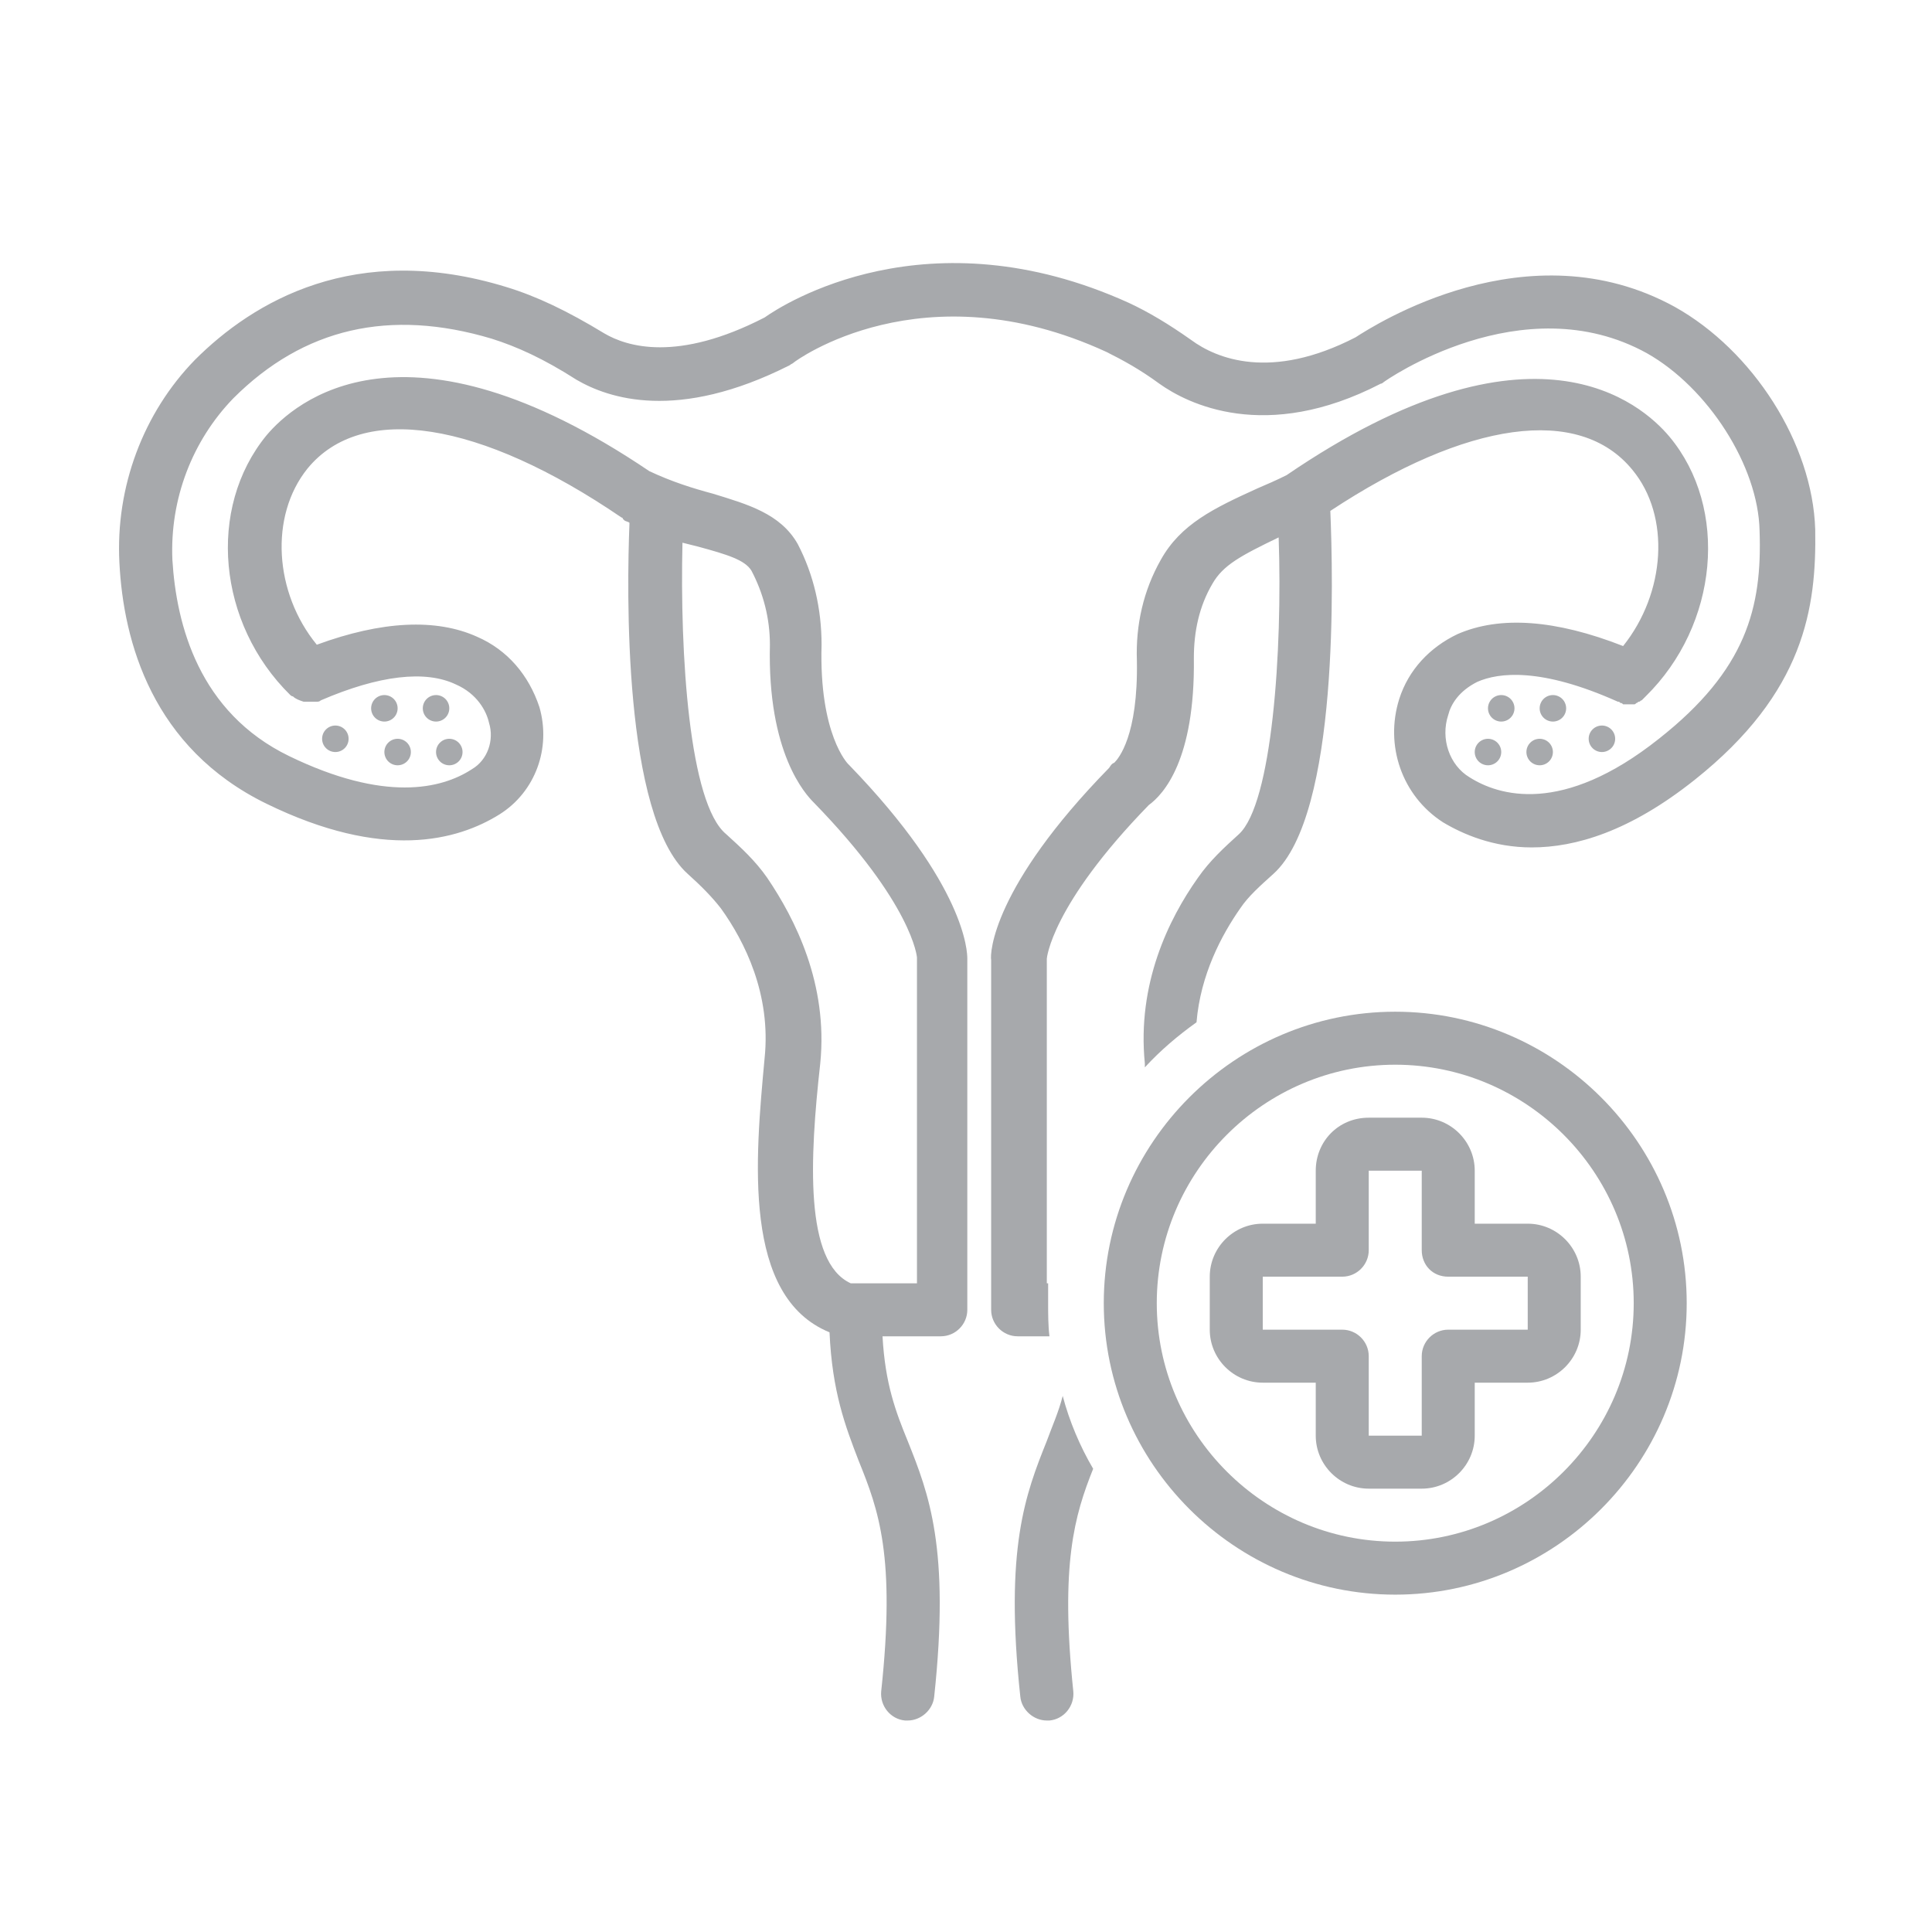 <svg xmlns="http://www.w3.org/2000/svg" xmlns:xlink="http://www.w3.org/1999/xlink" width="1080" zoomAndPan="magnify" viewBox="0 0 810 810" height="1080" preserveAspectRatio="xMidYMid meet" version="1.2"><defs><clipPath id="1fc74b3a2d"><path d="M 425 585 L 459 585 L 459 721.512 L 425 721.512 Z M 425 585 "/></clipPath><clipPath id="858f038992"><path d="M 49 110 L 761.645 110 L 761.645 721.512 L 49 721.512 Z M 49 110 "/></clipPath></defs><g id="f73ff1a257"><g clip-rule="nonzero" clip-path="url(#1fc74b3a2d)"><path style=" stroke:none;fill-rule:nonzero;fill:#a7a9ac;fill-opacity:1;" d="M 445.543 585.246 C 443.875 591.91 441.098 598.02 438.879 604.129 C 429.988 626.348 421.102 649.121 427.77 711.332 C 428.324 716.887 433.324 721.332 438.879 721.332 C 439.434 721.332 439.434 721.332 439.988 721.332 C 446.098 720.773 450.543 715.223 449.988 709.109 C 444.434 655.789 450.543 635.234 458.316 615.793 C 452.762 606.352 448.32 595.797 445.543 585.246 Z M 445.543 585.246 "/></g><g clip-rule="nonzero" clip-path="url(#858f038992)"><path style=" stroke:none;fill-rule:nonzero;fill:#a7a9ac;fill-opacity:1;" d="M 50.059 235.863 C 51.727 269.191 63.945 313.629 111.715 336.957 C 160.594 360.84 191.699 352.508 209.477 341.398 C 224.473 331.957 231.137 313.629 226.137 296.41 C 221.695 283.078 212.809 272.523 200.031 266.969 C 182.812 259.191 160.039 260.305 132.82 270.301 C 115.047 248.641 112.824 216.422 128.934 196.426 C 151.707 168.652 201.145 176.43 260.578 216.977 C 260.578 216.977 261.133 216.977 261.133 217.535 C 261.133 217.535 261.688 218.09 261.688 218.09 C 262.242 218.645 263.355 218.645 263.91 219.199 C 262.797 246.973 261.133 341.957 288.348 366.395 C 293.902 371.395 298.348 375.84 302.234 380.836 C 312.234 394.723 323.344 416.941 320.566 443.605 C 316.676 485.816 311.121 543.586 347.781 558.582 C 348.895 583.578 354.449 598.02 360.004 612.461 C 368.336 633.012 375.555 652.453 369.445 709.109 C 368.891 715.219 373.332 720.773 379.445 721.332 C 380 721.332 380 721.332 380.555 721.332 C 386.109 721.332 391.109 716.887 391.664 711.332 C 398.328 649.121 389.441 626.348 380.555 604.129 C 375.555 591.91 371.113 580.246 370 560.25 L 394.441 560.25 C 400.551 560.25 405.551 555.25 405.551 549.141 L 405.551 401.945 C 405.551 399.168 404.996 371.395 356.113 320.848 C 356.113 320.848 356.113 320.848 355.559 320.293 C 355.559 320.293 343.34 308.074 344.449 270.301 C 344.449 255.305 341.117 240.863 334.453 228.086 C 327.23 215.312 313.344 211.422 298.902 206.98 C 290.57 204.758 281.684 201.98 272.242 197.539 C 169.48 128.105 123.379 168.652 111.715 182.539 C 86.719 213.09 91.164 261.414 121.715 291.41 C 121.715 291.41 122.27 291.965 122.824 291.965 C 123.934 293.074 125.602 293.633 127.266 294.188 C 127.266 294.188 127.824 294.188 127.824 294.188 C 128.379 294.188 128.379 294.188 128.934 294.188 C 130.043 294.188 130.602 294.188 131.711 294.188 C 131.711 294.188 132.266 294.188 132.266 294.188 C 132.266 294.188 132.82 294.188 132.82 294.188 C 133.379 294.188 133.934 294.188 134.488 293.633 C 158.93 283.078 178.371 280.855 191.145 286.965 C 200.031 290.855 203.922 298.074 205.031 303.074 C 207.254 310.293 204.477 318.625 197.809 322.516 C 185.035 330.848 161.148 336.402 121.156 316.961 C 83.387 298.629 73.945 261.969 72.277 234.754 C 71.168 209.203 80.609 184.762 97.828 166.988 C 127.266 137.547 163.371 129.215 206.141 141.992 C 216.695 145.324 227.805 150.324 241.691 159.211 C 255.023 166.988 283.906 176.984 331.121 153.102 C 331.676 152.547 332.23 152.547 332.785 151.992 C 333.34 151.434 386.664 111.996 463.871 147.547 C 470.539 150.879 477.758 154.766 486.09 160.879 C 497.754 169.211 530.527 185.871 578.852 160.879 C 579.406 160.879 579.961 160.32 579.961 160.32 C 580.52 159.766 638.285 119.219 690.496 148.102 C 716.051 162.543 737.156 195.316 737.711 222.531 C 738.824 254.75 732.156 280.855 695.496 309.738 C 654.949 341.957 628.289 333.625 616.066 325.848 C 607.734 320.848 603.848 309.738 607.18 299.742 C 608.289 295.297 611.625 289.742 619.398 285.855 C 628.285 281.965 646.062 279.746 678.277 294.188 C 678.832 294.188 678.832 294.188 679.391 294.742 C 679.945 294.742 679.945 294.742 680.5 295.297 C 680.5 295.297 681.055 295.297 681.055 295.297 C 681.609 295.297 682.168 295.297 682.168 295.297 C 682.168 295.297 682.723 295.297 682.723 295.297 C 683.277 295.297 683.277 295.297 683.832 295.297 C 684.387 295.297 684.387 295.297 684.941 295.297 C 685.5 295.297 685.5 295.297 686.055 294.742 C 686.609 294.742 686.609 294.188 687.164 294.188 C 687.719 294.188 687.719 293.633 688.277 293.633 C 688.277 293.633 688.832 293.074 688.832 293.074 C 689.387 292.52 689.387 292.52 689.941 291.965 C 720.492 261.969 724.938 213.09 699.941 183.094 C 688.277 169.211 642.73 128.66 539.414 199.203 C 534.969 201.426 531.082 203.094 527.195 204.758 C 508.863 213.09 494.977 219.754 486.645 234.754 C 479.426 247.527 476.094 261.969 476.648 276.969 C 477.203 308.629 468.871 318.07 467.207 319.738 C 466.094 320.293 466.094 320.293 464.984 321.961 C 416.102 371.949 414.992 399.723 415.547 402.5 L 415.547 549.141 C 415.547 555.25 420.547 560.25 426.656 560.25 L 439.988 560.25 C 439.434 555.805 439.434 550.805 439.434 546.363 C 439.434 543.586 439.434 540.809 439.434 538.031 L 438.879 538.031 L 438.879 401.945 C 438.879 401.945 440.543 379.727 481.648 337.512 C 487.758 333.066 501.09 318.625 500.531 275.855 C 500.531 264.746 502.754 254.195 508.309 244.75 C 512.754 236.977 519.973 233.086 536.082 225.309 C 537.75 273.078 533.305 336.957 519.418 349.73 C 513.309 355.285 507.199 360.84 502.199 368.062 C 489.98 385.281 476.648 412.5 479.98 445.824 C 479.98 446.383 479.98 446.938 479.98 447.492 C 486.645 440.27 493.867 434.16 501.645 428.605 C 503.309 408.609 512.195 391.945 519.973 380.836 C 523.305 375.84 528.305 371.395 533.859 366.395 C 561.633 341.398 558.855 240.863 557.746 214.199 C 614.957 176.43 662.168 169.766 684.387 196.98 C 700.496 216.422 698.273 248.641 680.5 270.859 C 652.172 259.75 628.844 258.082 611.066 265.859 C 599.402 271.414 590.516 280.855 586.629 293.074 C 580.52 312.516 587.738 333.625 604.957 344.734 C 613.289 349.73 626.066 355.285 642.172 355.285 C 660.504 355.285 683.277 348.621 710.496 326.957 C 756.598 290.297 761.598 254.75 761.039 221.977 C 759.93 185.871 734.934 146.992 702.164 128.66 C 640.508 94.777 576.074 136.438 568.297 141.438 C 532.75 159.766 509.977 150.324 499.422 142.547 C 489.98 135.883 481.648 130.883 473.316 126.996 C 388.887 88.668 328.344 127.551 320.566 133.105 C 283.906 151.992 262.797 145.324 253.355 139.77 C 237.805 130.328 225.027 124.219 212.254 120.328 C 148.93 100.887 106.16 126.438 81.719 150.879 C 60.059 173.098 48.395 204.203 50.059 235.863 Z M 286.129 227.531 C 288.348 228.086 290.57 228.645 292.793 229.199 C 305.012 232.531 312.234 234.754 315.012 239.195 C 320.012 248.641 322.789 259.191 322.789 270.301 C 321.676 315.848 337.785 333.066 341.117 336.402 C 382.777 379.172 384.441 401.391 384.441 401.391 L 384.441 538.031 L 356.672 538.031 C 337.23 529.145 339.449 485.816 343.895 445.824 C 347.227 412.5 333.34 385.281 321.676 368.062 C 316.676 360.84 310.566 355.285 304.457 349.73 C 288.906 336.957 285.016 274.191 286.129 227.531 Z M 286.129 227.531 "/></g><path style=" stroke:none;fill-rule:nonzero;fill:#a7a9ac;fill-opacity:1;" d="M 146.152 309.738 C 146.152 310.105 146.117 310.465 146.047 310.824 C 145.977 311.18 145.871 311.527 145.73 311.863 C 145.59 312.203 145.418 312.523 145.219 312.824 C 145.016 313.129 144.785 313.41 144.527 313.668 C 144.27 313.926 143.988 314.156 143.684 314.359 C 143.383 314.559 143.062 314.73 142.723 314.871 C 142.387 315.012 142.039 315.117 141.684 315.188 C 141.324 315.258 140.965 315.293 140.598 315.293 C 140.234 315.293 139.871 315.258 139.516 315.188 C 139.156 315.117 138.809 315.012 138.473 314.871 C 138.137 314.73 137.816 314.559 137.512 314.359 C 137.211 314.156 136.93 313.926 136.672 313.668 C 136.414 313.41 136.184 313.129 135.98 312.824 C 135.777 312.523 135.605 312.203 135.465 311.863 C 135.328 311.527 135.223 311.18 135.152 310.824 C 135.078 310.465 135.043 310.105 135.043 309.738 C 135.043 309.375 135.078 309.012 135.152 308.656 C 135.223 308.297 135.328 307.949 135.465 307.613 C 135.605 307.277 135.777 306.957 135.98 306.652 C 136.184 306.352 136.414 306.07 136.672 305.812 C 136.93 305.555 137.211 305.324 137.512 305.121 C 137.816 304.918 138.137 304.746 138.473 304.609 C 138.809 304.469 139.156 304.363 139.516 304.293 C 139.871 304.219 140.234 304.184 140.598 304.184 C 140.965 304.184 141.324 304.219 141.684 304.293 C 142.039 304.363 142.387 304.469 142.723 304.609 C 143.062 304.746 143.383 304.918 143.684 305.121 C 143.988 305.324 144.27 305.555 144.527 305.812 C 144.785 306.07 145.016 306.352 145.219 306.652 C 145.418 306.957 145.59 307.277 145.73 307.613 C 145.871 307.949 145.977 308.297 146.047 308.656 C 146.117 309.012 146.152 309.375 146.152 309.738 Z M 146.152 309.738 "/><path style=" stroke:none;fill-rule:nonzero;fill:#a7a9ac;fill-opacity:1;" d="M 166.703 296.965 C 166.703 297.328 166.668 297.691 166.598 298.047 C 166.527 298.406 166.422 298.754 166.281 299.09 C 166.141 299.426 165.973 299.746 165.77 300.051 C 165.566 300.352 165.336 300.633 165.078 300.891 C 164.82 301.148 164.539 301.379 164.234 301.582 C 163.934 301.785 163.613 301.957 163.277 302.094 C 162.938 302.234 162.59 302.34 162.234 302.41 C 161.875 302.484 161.516 302.52 161.148 302.52 C 160.785 302.52 160.426 302.484 160.066 302.41 C 159.707 302.34 159.363 302.234 159.023 302.094 C 158.688 301.957 158.367 301.785 158.062 301.582 C 157.762 301.379 157.48 301.148 157.223 300.891 C 156.965 300.633 156.734 300.352 156.531 300.051 C 156.328 299.746 156.156 299.426 156.02 299.09 C 155.879 298.754 155.773 298.406 155.703 298.047 C 155.633 297.691 155.594 297.328 155.594 296.965 C 155.594 296.598 155.633 296.238 155.703 295.879 C 155.773 295.523 155.879 295.176 156.02 294.84 C 156.156 294.5 156.328 294.18 156.531 293.879 C 156.734 293.574 156.965 293.293 157.223 293.035 C 157.48 292.777 157.762 292.547 158.062 292.344 C 158.367 292.145 158.688 291.973 159.023 291.832 C 159.363 291.691 159.707 291.586 160.066 291.516 C 160.426 291.445 160.785 291.41 161.148 291.41 C 161.516 291.41 161.875 291.445 162.234 291.516 C 162.59 291.586 162.938 291.691 163.277 291.832 C 163.613 291.973 163.934 292.145 164.234 292.344 C 164.539 292.547 164.82 292.777 165.078 293.035 C 165.336 293.293 165.566 293.574 165.77 293.879 C 165.973 294.18 166.141 294.5 166.281 294.84 C 166.422 295.176 166.527 295.523 166.598 295.879 C 166.668 296.238 166.703 296.598 166.703 296.965 Z M 166.703 296.965 "/><path style=" stroke:none;fill-rule:nonzero;fill:#a7a9ac;fill-opacity:1;" d="M 188.367 296.965 C 188.367 297.328 188.332 297.691 188.262 298.047 C 188.191 298.406 188.086 298.754 187.945 299.09 C 187.805 299.426 187.633 299.746 187.43 300.051 C 187.23 300.352 187 300.633 186.742 300.891 C 186.484 301.148 186.203 301.379 185.898 301.582 C 185.594 301.785 185.277 301.957 184.938 302.094 C 184.602 302.234 184.254 302.34 183.898 302.41 C 183.539 302.484 183.176 302.52 182.812 302.52 C 182.449 302.52 182.086 302.484 181.73 302.41 C 181.371 302.34 181.023 302.234 180.688 302.094 C 180.352 301.957 180.031 301.785 179.727 301.582 C 179.422 301.379 179.145 301.148 178.887 300.891 C 178.629 300.633 178.398 300.352 178.195 300.051 C 177.992 299.746 177.82 299.426 177.68 299.09 C 177.543 298.754 177.438 298.406 177.363 298.047 C 177.293 297.691 177.258 297.328 177.258 296.965 C 177.258 296.598 177.293 296.238 177.363 295.879 C 177.438 295.523 177.543 295.176 177.68 294.84 C 177.82 294.5 177.992 294.18 178.195 293.879 C 178.398 293.574 178.629 293.293 178.887 293.035 C 179.145 292.777 179.422 292.547 179.727 292.344 C 180.031 292.145 180.352 291.973 180.688 291.832 C 181.023 291.691 181.371 291.586 181.73 291.516 C 182.086 291.445 182.449 291.41 182.812 291.41 C 183.176 291.41 183.539 291.445 183.898 291.516 C 184.254 291.586 184.602 291.691 184.938 291.832 C 185.277 291.973 185.594 292.145 185.898 292.344 C 186.203 292.547 186.484 292.777 186.742 293.035 C 187 293.293 187.23 293.574 187.43 293.879 C 187.633 294.18 187.805 294.5 187.945 294.84 C 188.086 295.176 188.191 295.523 188.262 295.879 C 188.332 296.238 188.367 296.598 188.367 296.965 Z M 188.367 296.965 "/><path style=" stroke:none;fill-rule:nonzero;fill:#a7a9ac;fill-opacity:1;" d="M 193.922 315.293 C 193.922 315.66 193.887 316.02 193.816 316.379 C 193.742 316.734 193.641 317.082 193.5 317.418 C 193.359 317.758 193.188 318.078 192.984 318.379 C 192.785 318.684 192.555 318.965 192.297 319.223 C 192.039 319.48 191.758 319.711 191.453 319.914 C 191.148 320.113 190.828 320.285 190.492 320.426 C 190.156 320.566 189.809 320.672 189.449 320.742 C 189.094 320.812 188.73 320.848 188.367 320.848 C 188.004 320.848 187.641 320.812 187.285 320.742 C 186.926 320.672 186.578 320.566 186.242 320.426 C 185.906 320.285 185.586 320.113 185.281 319.914 C 184.977 319.711 184.699 319.48 184.441 319.223 C 184.184 318.965 183.953 318.684 183.75 318.379 C 183.547 318.078 183.375 317.758 183.234 317.418 C 183.098 317.082 182.992 316.734 182.918 316.379 C 182.848 316.02 182.812 315.66 182.812 315.293 C 182.812 314.93 182.848 314.566 182.918 314.211 C 182.992 313.852 183.098 313.504 183.234 313.168 C 183.375 312.832 183.547 312.512 183.75 312.207 C 183.953 311.906 184.184 311.625 184.441 311.367 C 184.699 311.109 184.977 310.879 185.281 310.676 C 185.586 310.473 185.906 310.301 186.242 310.16 C 186.578 310.023 186.926 309.918 187.285 309.848 C 187.641 309.773 188.004 309.738 188.367 309.738 C 188.73 309.738 189.094 309.773 189.449 309.848 C 189.809 309.918 190.156 310.023 190.492 310.16 C 190.828 310.301 191.148 310.473 191.453 310.676 C 191.758 310.879 192.039 311.109 192.297 311.367 C 192.555 311.625 192.785 311.906 192.984 312.207 C 193.188 312.512 193.359 312.832 193.5 313.168 C 193.641 313.504 193.742 313.852 193.816 314.211 C 193.887 314.566 193.922 314.93 193.922 315.293 Z M 193.922 315.293 "/><path style=" stroke:none;fill-rule:nonzero;fill:#a7a9ac;fill-opacity:1;" d="M 172.258 315.293 C 172.258 315.66 172.223 316.02 172.152 316.379 C 172.082 316.734 171.977 317.082 171.836 317.418 C 171.695 317.758 171.527 318.078 171.324 318.379 C 171.121 318.684 170.891 318.965 170.633 319.223 C 170.375 319.48 170.094 319.711 169.789 319.914 C 169.488 320.113 169.168 320.285 168.832 320.426 C 168.492 320.566 168.145 320.672 167.789 320.742 C 167.43 320.812 167.07 320.848 166.703 320.848 C 166.34 320.848 165.98 320.812 165.621 320.742 C 165.262 320.672 164.918 320.566 164.578 320.426 C 164.242 320.285 163.922 320.113 163.617 319.914 C 163.316 319.711 163.035 319.48 162.777 319.223 C 162.52 318.965 162.289 318.684 162.086 318.379 C 161.883 318.078 161.711 317.758 161.574 317.418 C 161.434 317.082 161.328 316.734 161.258 316.379 C 161.188 316.02 161.148 315.66 161.148 315.293 C 161.148 314.93 161.188 314.566 161.258 314.211 C 161.328 313.852 161.434 313.504 161.574 313.168 C 161.711 312.832 161.883 312.512 162.086 312.207 C 162.289 311.906 162.52 311.625 162.777 311.367 C 163.035 311.109 163.316 310.879 163.617 310.676 C 163.922 310.473 164.242 310.301 164.578 310.16 C 164.918 310.023 165.262 309.918 165.621 309.848 C 165.98 309.773 166.34 309.738 166.703 309.738 C 167.07 309.738 167.43 309.773 167.789 309.848 C 168.145 309.918 168.492 310.023 168.832 310.16 C 169.168 310.301 169.488 310.473 169.789 310.676 C 170.094 310.879 170.375 311.109 170.633 311.367 C 170.891 311.625 171.121 311.906 171.324 312.207 C 171.527 312.512 171.695 312.832 171.836 313.168 C 171.977 313.504 172.082 313.852 172.152 314.211 C 172.223 314.566 172.258 314.93 172.258 315.293 Z M 172.258 315.293 "/><path style=" stroke:none;fill-rule:nonzero;fill:#a7a9ac;fill-opacity:1;" d="M 677.168 309.738 C 677.168 310.105 677.133 310.465 677.059 310.824 C 676.988 311.18 676.883 311.527 676.746 311.863 C 676.605 312.203 676.434 312.523 676.23 312.824 C 676.027 313.129 675.797 313.41 675.539 313.668 C 675.281 313.926 675 314.156 674.699 314.359 C 674.395 314.559 674.074 314.73 673.738 314.871 C 673.402 315.012 673.055 315.117 672.695 315.188 C 672.34 315.258 671.977 315.293 671.613 315.293 C 671.246 315.293 670.887 315.258 670.527 315.188 C 670.172 315.117 669.824 315.012 669.488 314.871 C 669.148 314.73 668.828 314.559 668.527 314.359 C 668.223 314.156 667.941 313.926 667.684 313.668 C 667.426 313.41 667.195 313.129 666.992 312.824 C 666.793 312.523 666.621 312.203 666.48 311.863 C 666.34 311.527 666.234 311.18 666.164 310.824 C 666.094 310.465 666.059 310.105 666.059 309.738 C 666.059 309.375 666.094 309.012 666.164 308.656 C 666.234 308.297 666.34 307.949 666.48 307.613 C 666.621 307.277 666.793 306.957 666.992 306.652 C 667.195 306.352 667.426 306.07 667.684 305.812 C 667.941 305.555 668.223 305.324 668.527 305.121 C 668.828 304.918 669.148 304.746 669.488 304.609 C 669.824 304.469 670.172 304.363 670.527 304.293 C 670.887 304.219 671.246 304.184 671.613 304.184 C 671.977 304.184 672.34 304.219 672.695 304.293 C 673.055 304.363 673.402 304.469 673.738 304.609 C 674.074 304.746 674.395 304.918 674.699 305.121 C 675 305.324 675.281 305.555 675.539 305.812 C 675.797 306.07 676.027 306.352 676.23 306.652 C 676.434 306.957 676.605 307.277 676.746 307.613 C 676.883 307.949 676.988 308.297 677.059 308.656 C 677.133 309.012 677.168 309.375 677.168 309.738 Z M 677.168 309.738 "/><path style=" stroke:none;fill-rule:nonzero;fill:#a7a9ac;fill-opacity:1;" d="M 656.617 296.965 C 656.617 297.328 656.578 297.691 656.508 298.047 C 656.438 298.406 656.332 298.754 656.191 299.09 C 656.055 299.426 655.883 299.746 655.68 300.051 C 655.477 300.352 655.246 300.633 654.988 300.891 C 654.73 301.148 654.449 301.379 654.148 301.582 C 653.844 301.785 653.523 301.957 653.188 302.094 C 652.848 302.234 652.504 302.34 652.145 302.41 C 651.785 302.484 651.426 302.52 651.062 302.52 C 650.695 302.52 650.336 302.484 649.977 302.41 C 649.621 302.34 649.273 302.234 648.934 302.094 C 648.598 301.957 648.277 301.785 647.977 301.582 C 647.672 301.379 647.391 301.148 647.133 300.891 C 646.875 300.633 646.645 300.352 646.441 300.051 C 646.238 299.746 646.07 299.426 645.93 299.09 C 645.789 298.754 645.684 298.406 645.613 298.047 C 645.543 297.691 645.508 297.328 645.508 296.965 C 645.508 296.598 645.543 296.238 645.613 295.879 C 645.684 295.523 645.789 295.176 645.93 294.84 C 646.07 294.5 646.238 294.18 646.441 293.879 C 646.645 293.574 646.875 293.293 647.133 293.035 C 647.391 292.777 647.672 292.547 647.977 292.344 C 648.277 292.145 648.598 291.973 648.934 291.832 C 649.273 291.691 649.621 291.586 649.977 291.516 C 650.336 291.445 650.695 291.41 651.062 291.41 C 651.426 291.41 651.785 291.445 652.145 291.516 C 652.504 291.586 652.848 291.691 653.188 291.832 C 653.523 291.973 653.844 292.145 654.148 292.344 C 654.449 292.547 654.73 292.777 654.988 293.035 C 655.246 293.293 655.477 293.574 655.68 293.879 C 655.883 294.18 656.055 294.5 656.191 294.84 C 656.332 295.176 656.438 295.523 656.508 295.879 C 656.578 296.238 656.617 296.598 656.617 296.965 Z M 656.617 296.965 "/><path style=" stroke:none;fill-rule:nonzero;fill:#a7a9ac;fill-opacity:1;" d="M 634.953 296.965 C 634.953 297.328 634.918 297.691 634.848 298.047 C 634.773 298.406 634.668 298.754 634.531 299.09 C 634.391 299.426 634.219 299.746 634.016 300.051 C 633.812 300.352 633.582 300.633 633.324 300.891 C 633.066 301.148 632.789 301.379 632.484 301.582 C 632.18 301.785 631.859 301.957 631.523 302.094 C 631.188 302.234 630.84 302.34 630.48 302.41 C 630.125 302.484 629.762 302.52 629.398 302.52 C 629.035 302.52 628.672 302.484 628.312 302.41 C 627.957 302.34 627.609 302.234 627.273 302.094 C 626.934 301.957 626.617 301.785 626.312 301.582 C 626.008 301.379 625.727 301.148 625.469 300.891 C 625.211 300.633 624.98 300.352 624.781 300.051 C 624.578 299.746 624.406 299.426 624.266 299.09 C 624.125 298.754 624.02 298.406 623.949 298.047 C 623.879 297.691 623.844 297.328 623.844 296.965 C 623.844 296.598 623.879 296.238 623.949 295.879 C 624.02 295.523 624.125 295.176 624.266 294.84 C 624.406 294.5 624.578 294.18 624.781 293.879 C 624.98 293.574 625.211 293.293 625.469 293.035 C 625.727 292.777 626.008 292.547 626.312 292.344 C 626.617 292.145 626.934 291.973 627.273 291.832 C 627.609 291.691 627.957 291.586 628.312 291.516 C 628.672 291.445 629.035 291.41 629.398 291.41 C 629.762 291.41 630.125 291.445 630.48 291.516 C 630.84 291.586 631.188 291.691 631.523 291.832 C 631.859 291.973 632.18 292.145 632.484 292.344 C 632.789 292.547 633.066 292.777 633.324 293.035 C 633.582 293.293 633.812 293.574 634.016 293.879 C 634.219 294.18 634.391 294.5 634.531 294.84 C 634.668 295.176 634.773 295.523 634.848 295.879 C 634.918 296.238 634.953 296.598 634.953 296.965 Z M 634.953 296.965 "/><path style=" stroke:none;fill-rule:nonzero;fill:#a7a9ac;fill-opacity:1;" d="M 629.398 315.293 C 629.398 315.66 629.363 316.02 629.293 316.379 C 629.219 316.734 629.113 317.082 628.977 317.418 C 628.836 317.758 628.664 318.078 628.461 318.379 C 628.258 318.684 628.027 318.965 627.77 319.223 C 627.512 319.48 627.234 319.711 626.93 319.914 C 626.625 320.113 626.305 320.285 625.969 320.426 C 625.633 320.566 625.285 320.672 624.926 320.742 C 624.57 320.812 624.207 320.848 623.844 320.848 C 623.48 320.848 623.117 320.812 622.762 320.742 C 622.402 320.672 622.055 320.566 621.719 320.426 C 621.383 320.285 621.062 320.113 620.758 319.914 C 620.453 319.711 620.172 319.48 619.914 319.223 C 619.656 318.965 619.426 318.684 619.227 318.379 C 619.023 318.078 618.852 317.758 618.711 317.418 C 618.57 317.082 618.469 316.734 618.395 316.379 C 618.324 316.02 618.289 315.66 618.289 315.293 C 618.289 314.93 618.324 314.566 618.395 314.211 C 618.469 313.852 618.57 313.504 618.711 313.168 C 618.852 312.832 619.023 312.512 619.227 312.207 C 619.426 311.906 619.656 311.625 619.914 311.367 C 620.172 311.109 620.453 310.879 620.758 310.676 C 621.062 310.473 621.383 310.301 621.719 310.16 C 622.055 310.023 622.402 309.918 622.762 309.848 C 623.117 309.773 623.48 309.738 623.844 309.738 C 624.207 309.738 624.57 309.773 624.926 309.848 C 625.285 309.918 625.633 310.023 625.969 310.16 C 626.305 310.301 626.625 310.473 626.93 310.676 C 627.234 310.879 627.512 311.109 627.77 311.367 C 628.027 311.625 628.258 311.906 628.461 312.207 C 628.664 312.512 628.836 312.832 628.977 313.168 C 629.113 313.504 629.219 313.852 629.293 314.211 C 629.363 314.566 629.398 314.93 629.398 315.293 Z M 629.398 315.293 "/><path style=" stroke:none;fill-rule:nonzero;fill:#a7a9ac;fill-opacity:1;" d="M 651.062 315.293 C 651.062 315.66 651.023 316.02 650.953 316.379 C 650.883 316.734 650.777 317.082 650.637 317.418 C 650.5 317.758 650.328 318.078 650.125 318.379 C 649.922 318.684 649.691 318.965 649.434 319.223 C 649.176 319.48 648.895 319.711 648.594 319.914 C 648.289 320.113 647.969 320.285 647.633 320.426 C 647.293 320.566 646.949 320.672 646.59 320.742 C 646.23 320.812 645.871 320.848 645.508 320.848 C 645.141 320.848 644.781 320.812 644.422 320.742 C 644.066 320.672 643.719 320.566 643.379 320.426 C 643.043 320.285 642.723 320.113 642.422 319.914 C 642.117 319.711 641.836 319.48 641.578 319.223 C 641.32 318.965 641.09 318.684 640.887 318.379 C 640.684 318.078 640.516 317.758 640.375 317.418 C 640.234 317.082 640.129 316.734 640.059 316.379 C 639.988 316.02 639.953 315.66 639.953 315.293 C 639.953 314.93 639.988 314.566 640.059 314.211 C 640.129 313.852 640.234 313.504 640.375 313.168 C 640.516 312.832 640.684 312.512 640.887 312.207 C 641.09 311.906 641.32 311.625 641.578 311.367 C 641.836 311.109 642.117 310.879 642.422 310.676 C 642.723 310.473 643.043 310.301 643.379 310.16 C 643.719 310.023 644.066 309.918 644.422 309.848 C 644.781 309.773 645.141 309.738 645.508 309.738 C 645.871 309.738 646.23 309.773 646.59 309.848 C 646.949 309.918 647.293 310.023 647.633 310.16 C 647.969 310.301 648.289 310.473 648.594 310.676 C 648.895 310.879 649.176 311.109 649.434 311.367 C 649.691 311.625 649.922 311.906 650.125 312.207 C 650.328 312.512 650.5 312.832 650.637 313.168 C 650.777 313.504 650.883 313.852 650.953 314.211 C 651.023 314.566 651.062 314.93 651.062 315.293 Z M 651.062 315.293 "/><path style=" stroke:none;fill-rule:nonzero;fill:#a7a9ac;fill-opacity:1;" d="M 462.762 546.363 C 462.762 613.574 517.75 668.562 584.961 668.562 C 652.172 668.562 707.16 613.574 707.16 546.363 C 707.16 479.152 652.172 424.164 584.961 424.164 C 517.75 424.164 462.762 479.152 462.762 546.363 Z M 684.945 546.363 C 684.945 601.352 639.953 646.344 584.961 646.344 C 529.973 646.344 484.98 601.352 484.98 546.363 C 484.98 491.371 529.973 446.383 584.961 446.383 C 639.953 446.383 684.945 491.371 684.945 546.363 Z M 684.945 546.363 "/><path style=" stroke:none;fill-rule:nonzero;fill:#a7a9ac;fill-opacity:1;" d="M 551.633 490.816 L 551.633 513.035 L 529.418 513.035 C 517.195 513.035 507.199 523.035 507.199 535.254 L 507.199 557.473 C 507.199 569.691 517.195 579.691 529.418 579.691 L 551.633 579.691 L 551.633 601.906 C 551.633 614.129 561.633 624.125 573.852 624.125 L 596.07 624.125 C 608.289 624.125 618.289 614.129 618.289 601.906 L 618.289 579.691 L 640.508 579.691 C 652.727 579.691 662.727 569.691 662.727 557.473 L 662.727 535.254 C 662.727 523.035 652.727 513.035 640.508 513.035 L 618.289 513.035 L 618.289 490.816 C 618.289 478.598 608.289 468.598 596.07 468.598 L 573.852 468.598 C 561.078 468.598 551.633 478.598 551.633 490.816 Z M 607.18 535.254 L 640.508 535.254 L 640.508 557.473 L 607.18 557.473 C 601.07 557.473 596.07 562.473 596.07 568.582 L 596.07 601.906 L 573.852 601.906 L 573.852 568.582 C 573.852 562.473 568.855 557.473 562.742 557.473 L 529.418 557.473 L 529.418 535.254 L 562.742 535.254 C 568.855 535.254 573.852 530.254 573.852 524.145 L 573.852 490.816 L 596.07 490.816 L 596.07 524.145 C 596.07 530.254 600.516 535.254 607.18 535.254 Z M 607.18 535.254 "/></g></svg>